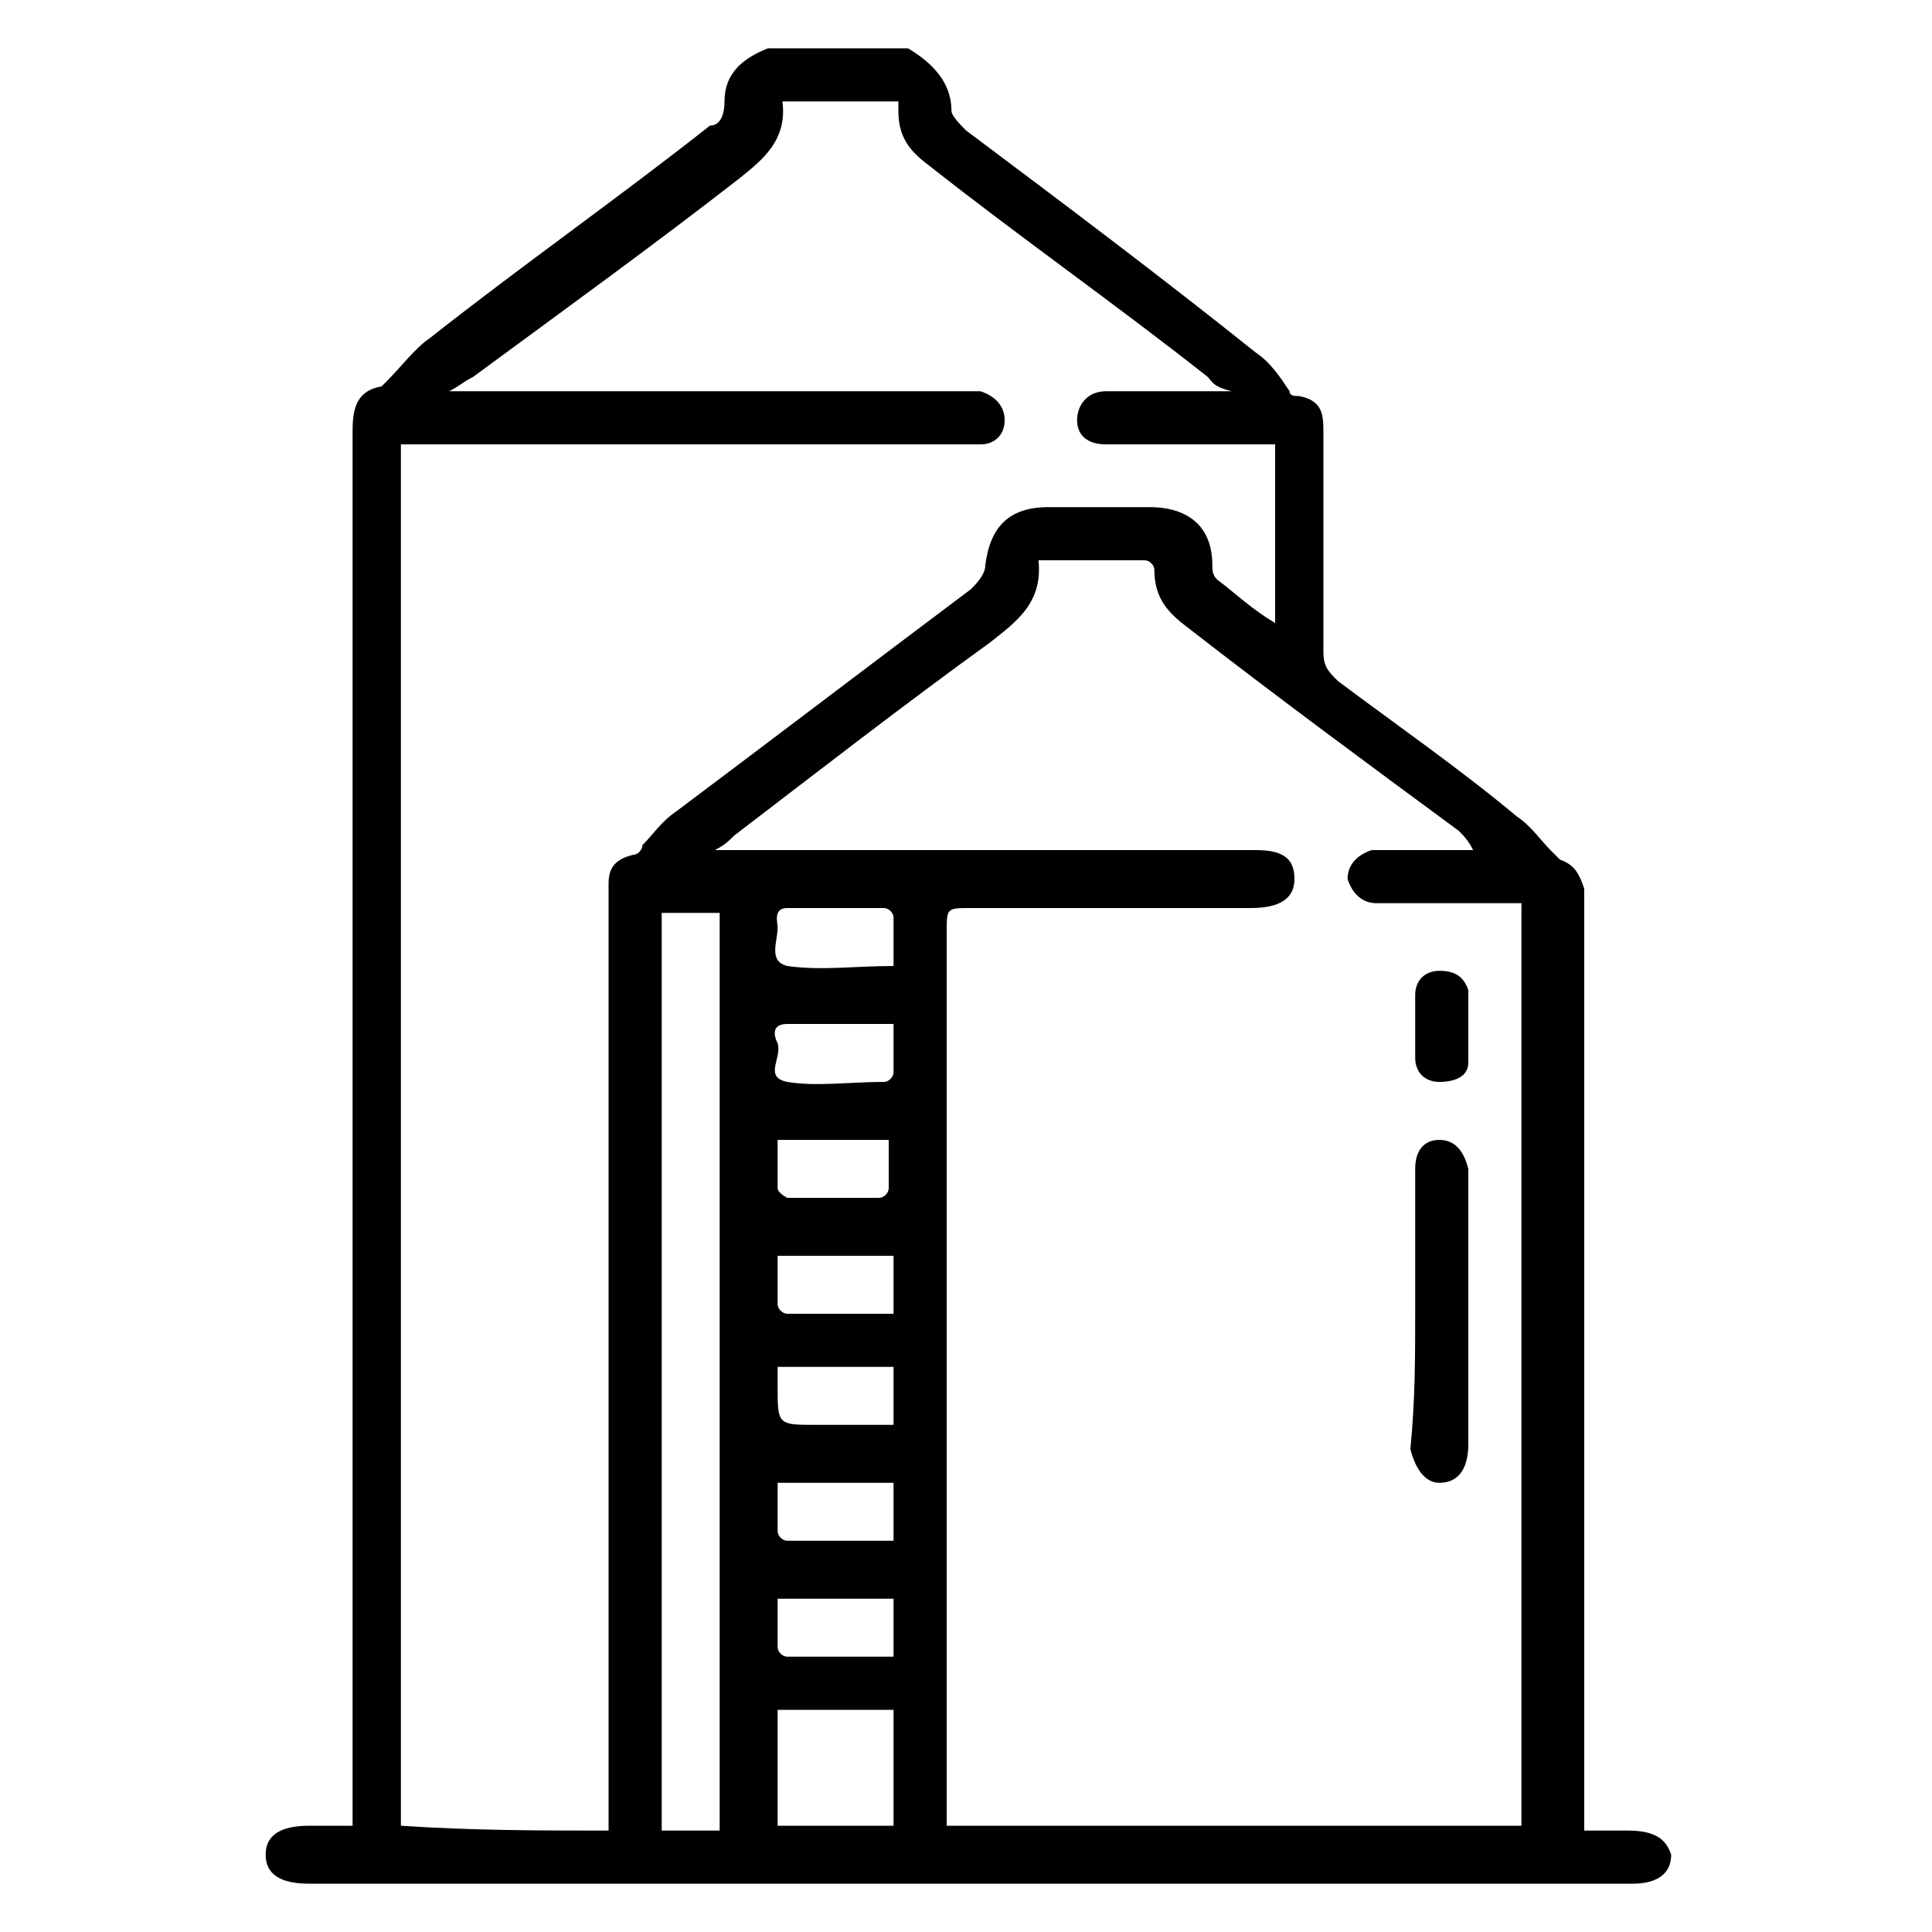 <?xml version="1.0" encoding="utf-8"?>
<!-- Generator: Adobe Illustrator 24.3.0, SVG Export Plug-In . SVG Version: 6.00 Build 0)  -->
<svg version="1.1" id="Layer_1" xmlns="http://www.w3.org/2000/svg" xmlns:xlink="http://www.w3.org/1999/xlink" x="0px" y="0px"
	 viewBox="0 0 40 40" style="enable-background:new 0 0 40 40;" xml:space="preserve">
<style type="text/css">
	.st0{fill:none;}
</style>
<g>
	<path d="M18.8,1c0.5,0.3,0.9,0.7,0.9,1.3c0,0.1,0.2,0.3,0.3,0.4c2,1.5,4,3,6,4.6c0.3,0.2,0.5,0.5,0.7,0.8c0,0.1,0.1,0.1,0.2,0.1
		c0.5,0.1,0.5,0.4,0.5,0.8c0,1.5,0,3,0,4.5c0,0.3,0.1,0.4,0.3,0.6c1.2,0.9,2.5,1.8,3.7,2.8c0.3,0.2,0.5,0.5,0.7,0.7
		c0.1,0.1,0.1,0.1,0.2,0.2c0.3,0.1,0.4,0.3,0.5,0.6c0,0.1,0,0.2,0,0.3c0,6.2,0,12.5,0,18.7c0,0.2,0,0.3,0,0.5c0.3,0,0.6,0,0.9,0
		c0.6,0,0.8,0.2,0.9,0.5c0,0.4-0.3,0.6-0.8,0.6c-2.8,0-5.7,0-8.5,0c-6.3,0-12.6,0-18.9,0c-0.6,0-0.9-0.2-0.9-0.6
		c0-0.4,0.3-0.6,0.9-0.6c0.3,0,0.6,0,0.9,0c0-0.2,0-0.3,0-0.5c0-9.4,0-18.9,0-28.3c0-0.4,0-0.9,0.6-1c0,0,0.1-0.1,0.1-0.1
		c0.3-0.3,0.6-0.7,0.9-0.9c1.9-1.5,3.9-2.9,5.8-4.4C14.9,2.6,15,2.4,15,2.1c0-0.6,0.4-0.9,0.9-1.1C16.8,1,17.8,1,18.8,1z M30.5,17.6
		C30.6,17.6,30.6,17.6,30.5,17.6c-0.1-0.2-0.2-0.3-0.3-0.4c-1.9-1.4-3.8-2.8-5.6-4.2c-0.4-0.3-0.7-0.6-0.7-1.2
		c0-0.1-0.1-0.2-0.2-0.2c-0.7,0-1.5,0-2.2,0c0.1,0.9-0.5,1.3-1,1.7c-1.8,1.3-3.6,2.7-5.3,4c-0.1,0.1-0.2,0.2-0.4,0.3
		c0.2,0,0.4,0,0.5,0c3.6,0,7.1,0,10.7,0c0.6,0,0.8,0.2,0.8,0.6c0,0.4-0.3,0.6-0.9,0.6c-1.9,0-3.8,0-5.8,0c-0.5,0-0.5,0-0.5,0.5
		c0,6,0,12.1,0,18.1c0,0.1,0,0.3,0,0.4c4,0,8,0,11.9,0c0-6.4,0-12.7,0-19.1c-0.3,0-0.5,0-0.8,0c-0.7,0-1.5,0-2.2,0
		c-0.3,0-0.5-0.2-0.6-0.5c0-0.3,0.2-0.5,0.5-0.6c0.1,0,0.2,0,0.4,0C29.5,17.6,30,17.6,30.5,17.6z M12.6,37.9c0-0.2,0-0.3,0-0.5
		c0-6.2,0-12.5,0-18.7c0-0.1,0-0.2,0-0.4c0-0.3,0.1-0.5,0.5-0.6c0.1,0,0.2-0.1,0.2-0.2c0.2-0.2,0.4-0.5,0.7-0.7
		c2-1.5,4.1-3.1,6.1-4.6c0.1-0.1,0.3-0.3,0.3-0.5c0.1-0.8,0.5-1.2,1.3-1.2c0.7,0,1.4,0,2.1,0c0.8,0,1.3,0.4,1.3,1.2
		c0,0.1,0,0.2,0.1,0.3c0.4,0.3,0.7,0.6,1.2,0.9c0-1.3,0-2.4,0-3.7c-0.2,0-0.3,0-0.4,0c-1,0-2.1,0-3.1,0c-0.4,0-0.6-0.2-0.6-0.5
		c0-0.3,0.2-0.6,0.6-0.6c0.5,0,1.1,0,1.6,0c0.3,0,0.6,0,1,0C25.1,8,25.1,7.9,25,7.8c-1.9-1.5-3.9-2.9-5.8-4.4
		c-0.4-0.3-0.6-0.6-0.6-1.1c0-0.1,0-0.2,0-0.2c-0.8,0-1.6,0-2.4,0c0.1,0.8-0.4,1.2-0.9,1.6c-1.8,1.4-3.6,2.7-5.5,4.1
		C9.6,7.9,9.5,8,9.3,8.1c0.2,0,0.4,0,0.5,0c3.4,0,6.7,0,10.1,0c0.1,0,0.3,0,0.4,0c0.3,0.1,0.5,0.3,0.5,0.6c0,0.3-0.2,0.5-0.5,0.5
		c-0.1,0-0.2,0-0.4,0c-3.7,0-7.4,0-11.1,0c-0.1,0-0.3,0-0.5,0c0,9.6,0,19.1,0,28.6C9.8,37.9,11.2,37.9,12.6,37.9z M14.9,37.9
		c0-6.4,0-12.7,0-19c-0.4,0-0.8,0-1.2,0c0,6.4,0,12.7,0,19C14.2,37.9,14.5,37.9,14.9,37.9z M16.1,37.8c0.8,0,1.6,0,2.4,0
		c0-0.8,0-1.6,0-2.4c-0.8,0-1.6,0-2.4,0C16.1,36.3,16.1,37.1,16.1,37.8z M18.5,27.2c0-0.4,0-0.8,0-1.2c-0.8,0-1.6,0-2.4,0
		c0,0.3,0,0.7,0,1c0,0.1,0.1,0.2,0.2,0.2C17,27.2,17.8,27.2,18.5,27.2z M16.1,28.3c0,0.1,0,0.3,0,0.4c0,0.8,0,0.8,0.8,0.8
		c0.5,0,1,0,1.6,0c0-0.4,0-0.8,0-1.2C17.7,28.3,17,28.3,16.1,28.3z M18.5,30.7c-0.8,0-1.6,0-2.4,0c0,0.4,0,0.7,0,1
		c0,0.1,0.1,0.2,0.2,0.2c0.7,0,1.4,0,2.2,0C18.5,31.5,18.5,31.1,18.5,30.7z M18.5,33.1c-0.8,0-1.6,0-2.4,0c0,0.4,0,0.7,0,1
		c0,0.1,0.1,0.2,0.2,0.2c0.7,0,1.5,0,2.2,0C18.5,33.9,18.5,33.5,18.5,33.1z M18.5,20c0-0.4,0-0.7,0-1c0-0.1-0.1-0.2-0.2-0.2
		c-0.7,0-1.4,0-2,0c-0.3,0-0.2,0.3-0.2,0.4c0,0.3-0.2,0.7,0.2,0.8C17,20.1,17.7,20,18.5,20z M18.5,21.2c-0.8,0-1.5,0-2.2,0
		c-0.3,0-0.3,0.2-0.2,0.4c0.1,0.3-0.3,0.7,0.2,0.8c0.6,0.1,1.3,0,2,0c0.1,0,0.2-0.1,0.2-0.2C18.5,21.9,18.5,21.5,18.5,21.2z
		 M16.1,23.6c0,0.3,0,0.7,0,1c0,0.1,0.2,0.2,0.2,0.2c0.6,0,1.3,0,1.9,0c0.1,0,0.2-0.1,0.2-0.2c0-0.3,0-0.7,0-1
		C17.7,23.6,16.9,23.6,16.1,23.6z"/>
	<path d="M29.3,27.1c0-1,0-2,0-2.9c0-0.4,0.2-0.6,0.5-0.6c0.3,0,0.5,0.2,0.6,0.6c0,0.1,0,0.2,0,0.3c0,1.3,0,2.7,0,4
		c0,0.5,0,0.9,0,1.4c0,0.5-0.2,0.8-0.6,0.8c-0.3,0-0.5-0.3-0.6-0.7C29.3,29,29.3,28.1,29.3,27.1C29.3,27.1,29.3,27.1,29.3,27.1z"/>
	<path d="M29.3,21.2c0-0.2,0-0.4,0-0.6c0-0.3,0.2-0.5,0.5-0.5c0.3,0,0.5,0.1,0.6,0.4c0,0.5,0,1,0,1.5c0,0.3-0.3,0.4-0.6,0.4
		c-0.3,0-0.5-0.2-0.5-0.5C29.3,21.6,29.3,21.4,29.3,21.2z"/>
</g>
</svg>
